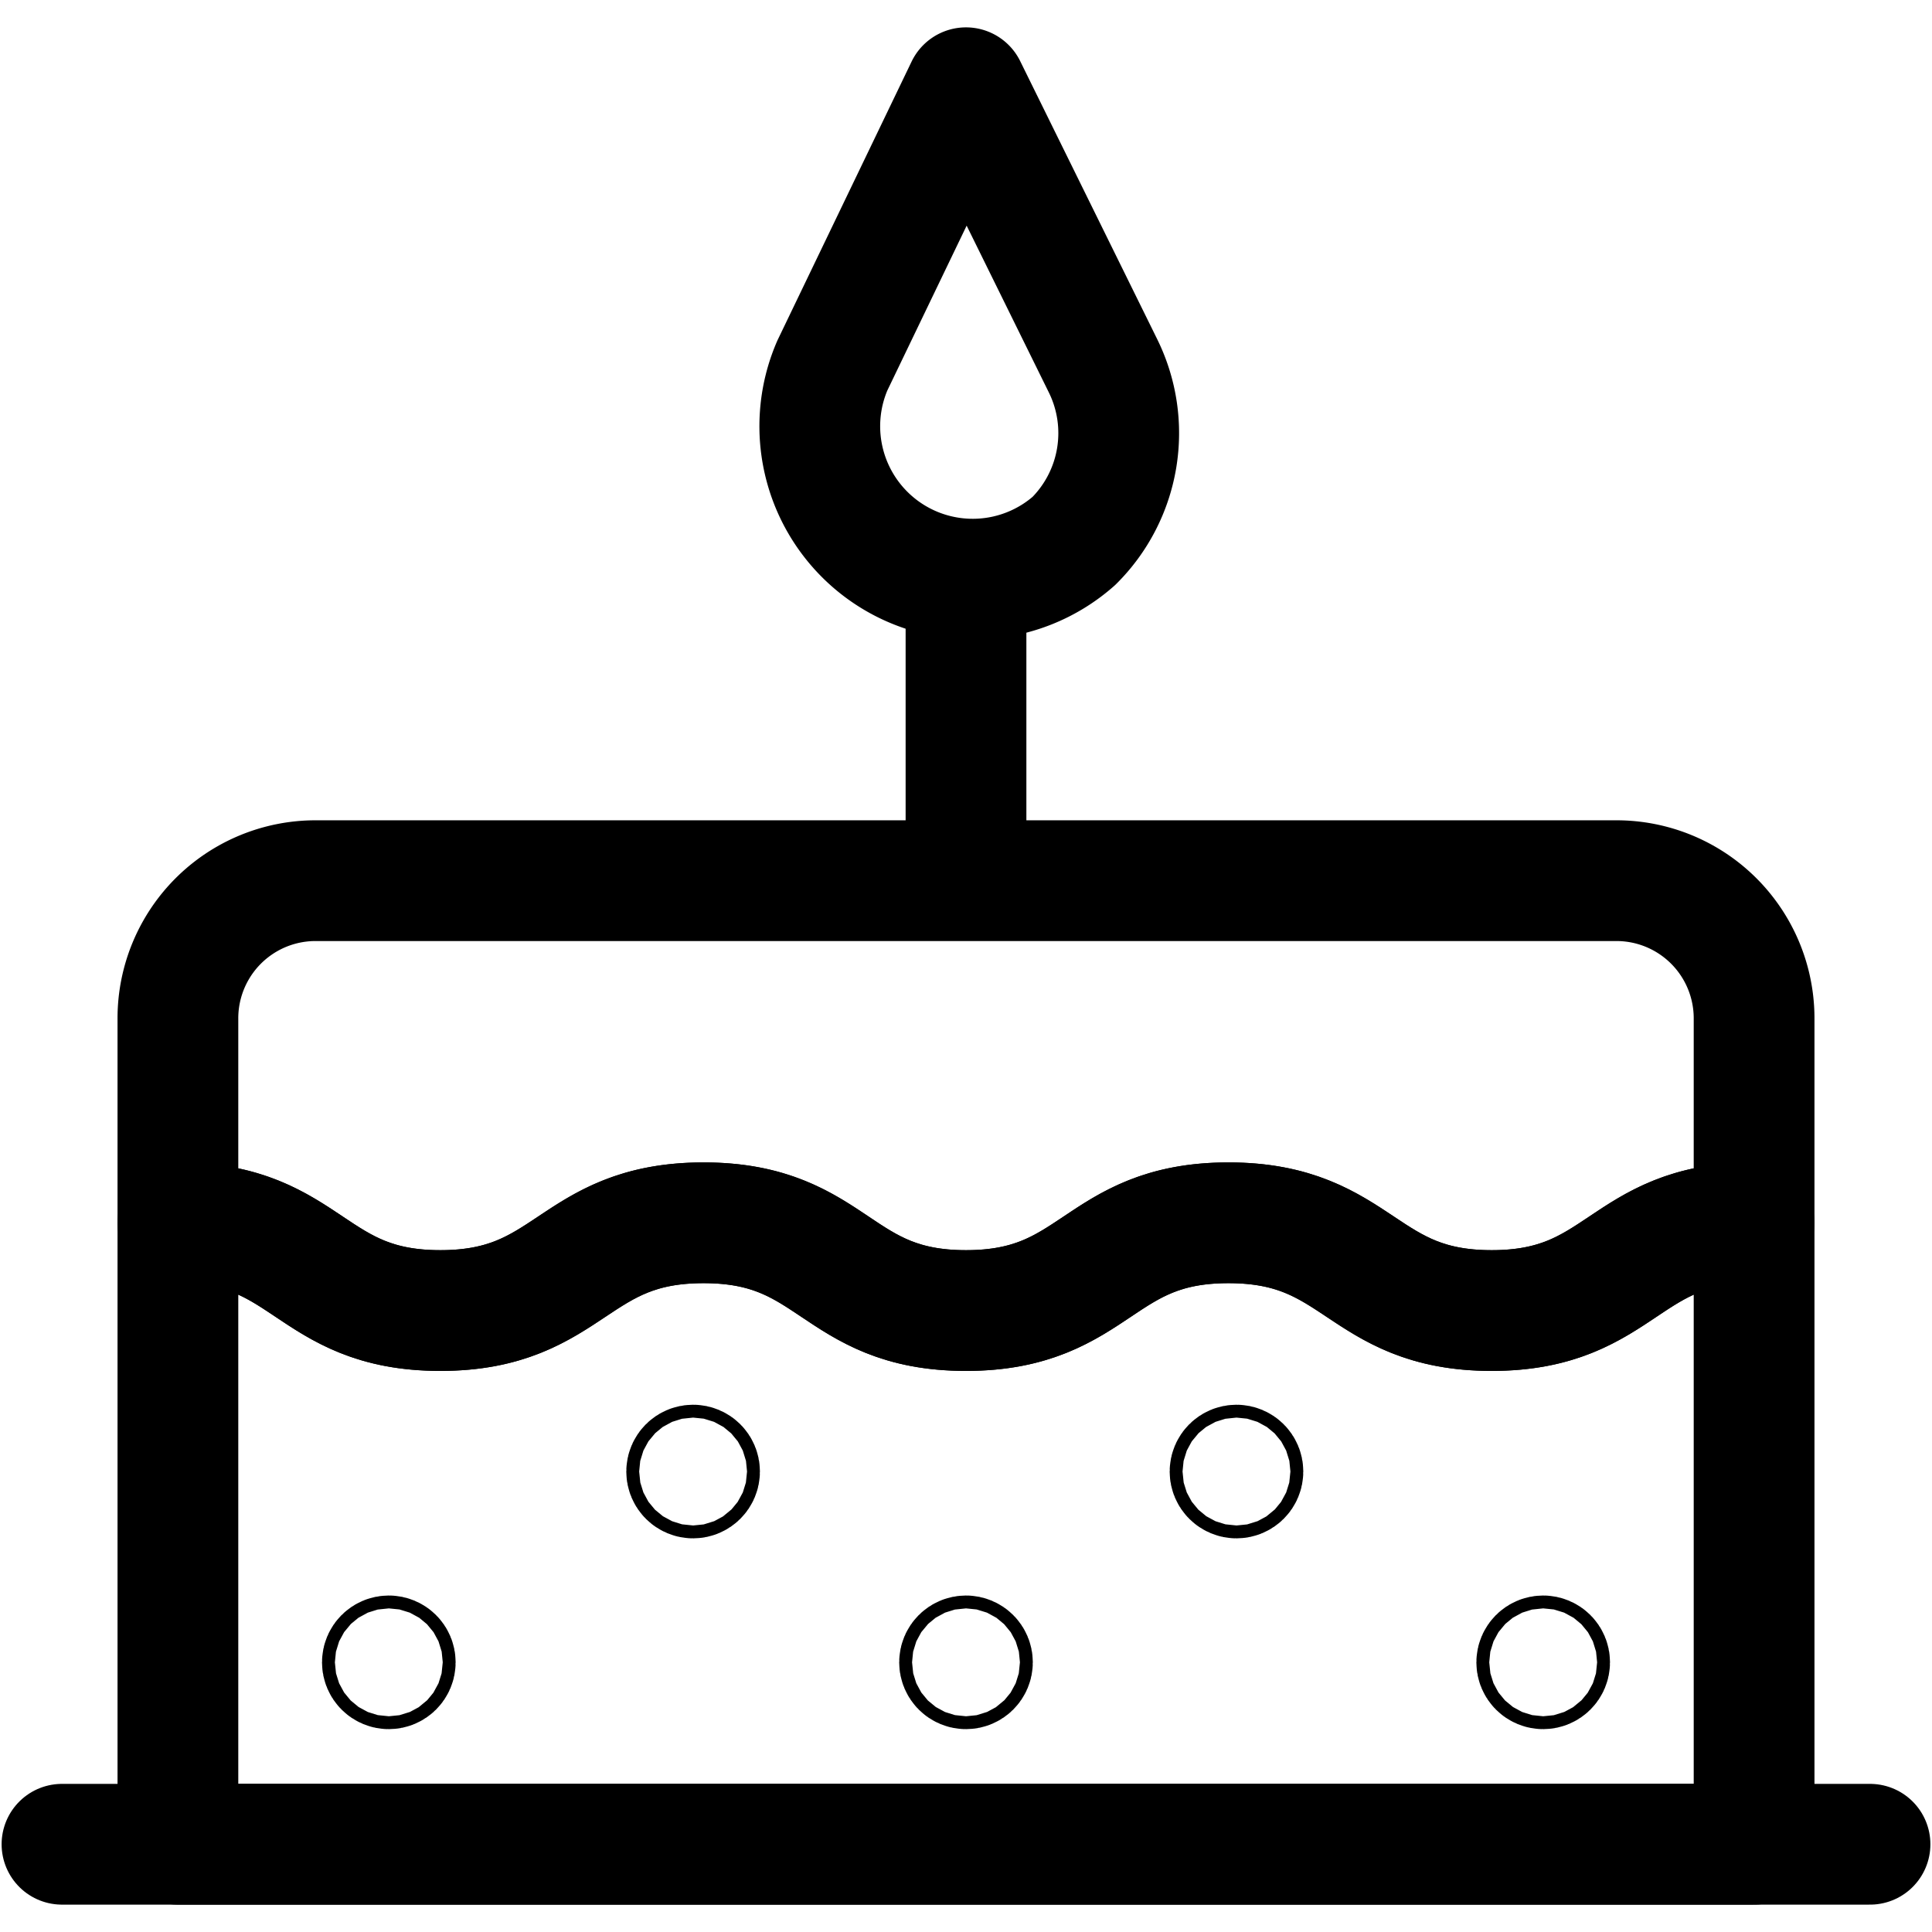 <svg id="Layer_1" data-name="Layer 1" xmlns="http://www.w3.org/2000/svg" viewBox="0 0 24 24"><defs><style>.cls-1{fill:none;stroke:#000;stroke-linecap:round;stroke-linejoin:round;stroke-width:1.5px;}</style></defs><path class="cls-1" d="M15.26,15.19c-1.63,0-1.63,1.09-3.26,1.09s-1.63-1.09-3.26-1.09S7.1,16.28,5.47,16.28s-1.63-1.09-3.26-1.09v7.72H21.79V15.19c-1.63,0-1.63,1.09-3.26,1.09S16.9,15.19,15.26,15.19Z"/><path class="cls-1" d="M2.21,12.66v2.53c1.63,0,1.63,1.09,3.26,1.09s1.63-1.09,3.27-1.09,1.63,1.09,3.26,1.09,1.63-1.09,3.26-1.09,1.64,1.09,3.27,1.09,1.63-1.09,3.26-1.09V12.66a1.71,1.71,0,0,0-1.71-1.72H3.92A1.71,1.71,0,0,0,2.21,12.66Z"/><path class="cls-1" d="M13.34,6.72a1.9,1.9,0,0,1-3-2.18L12,1.09l1.7,3.45a1.89,1.89,0,0,1-.36,2.18Z"/><line class="cls-1" x1="12" y1="7.27" x2="12" y2="10.84"/><line class="cls-1" x1="0.77" y1="22.91" x2="23.23" y2="22.91"/><circle class="cls-1" cx="8.61" cy="18.28" r="0.08"/><circle class="cls-1" cx="4.83" cy="20.65" r="0.08"/><circle class="cls-1" cx="12" cy="20.65" r="0.08"/><circle class="cls-1" cx="19.17" cy="20.65" r="0.08"/><circle class="cls-1" cx="15.36" cy="18.28" r="0.08"/></svg>